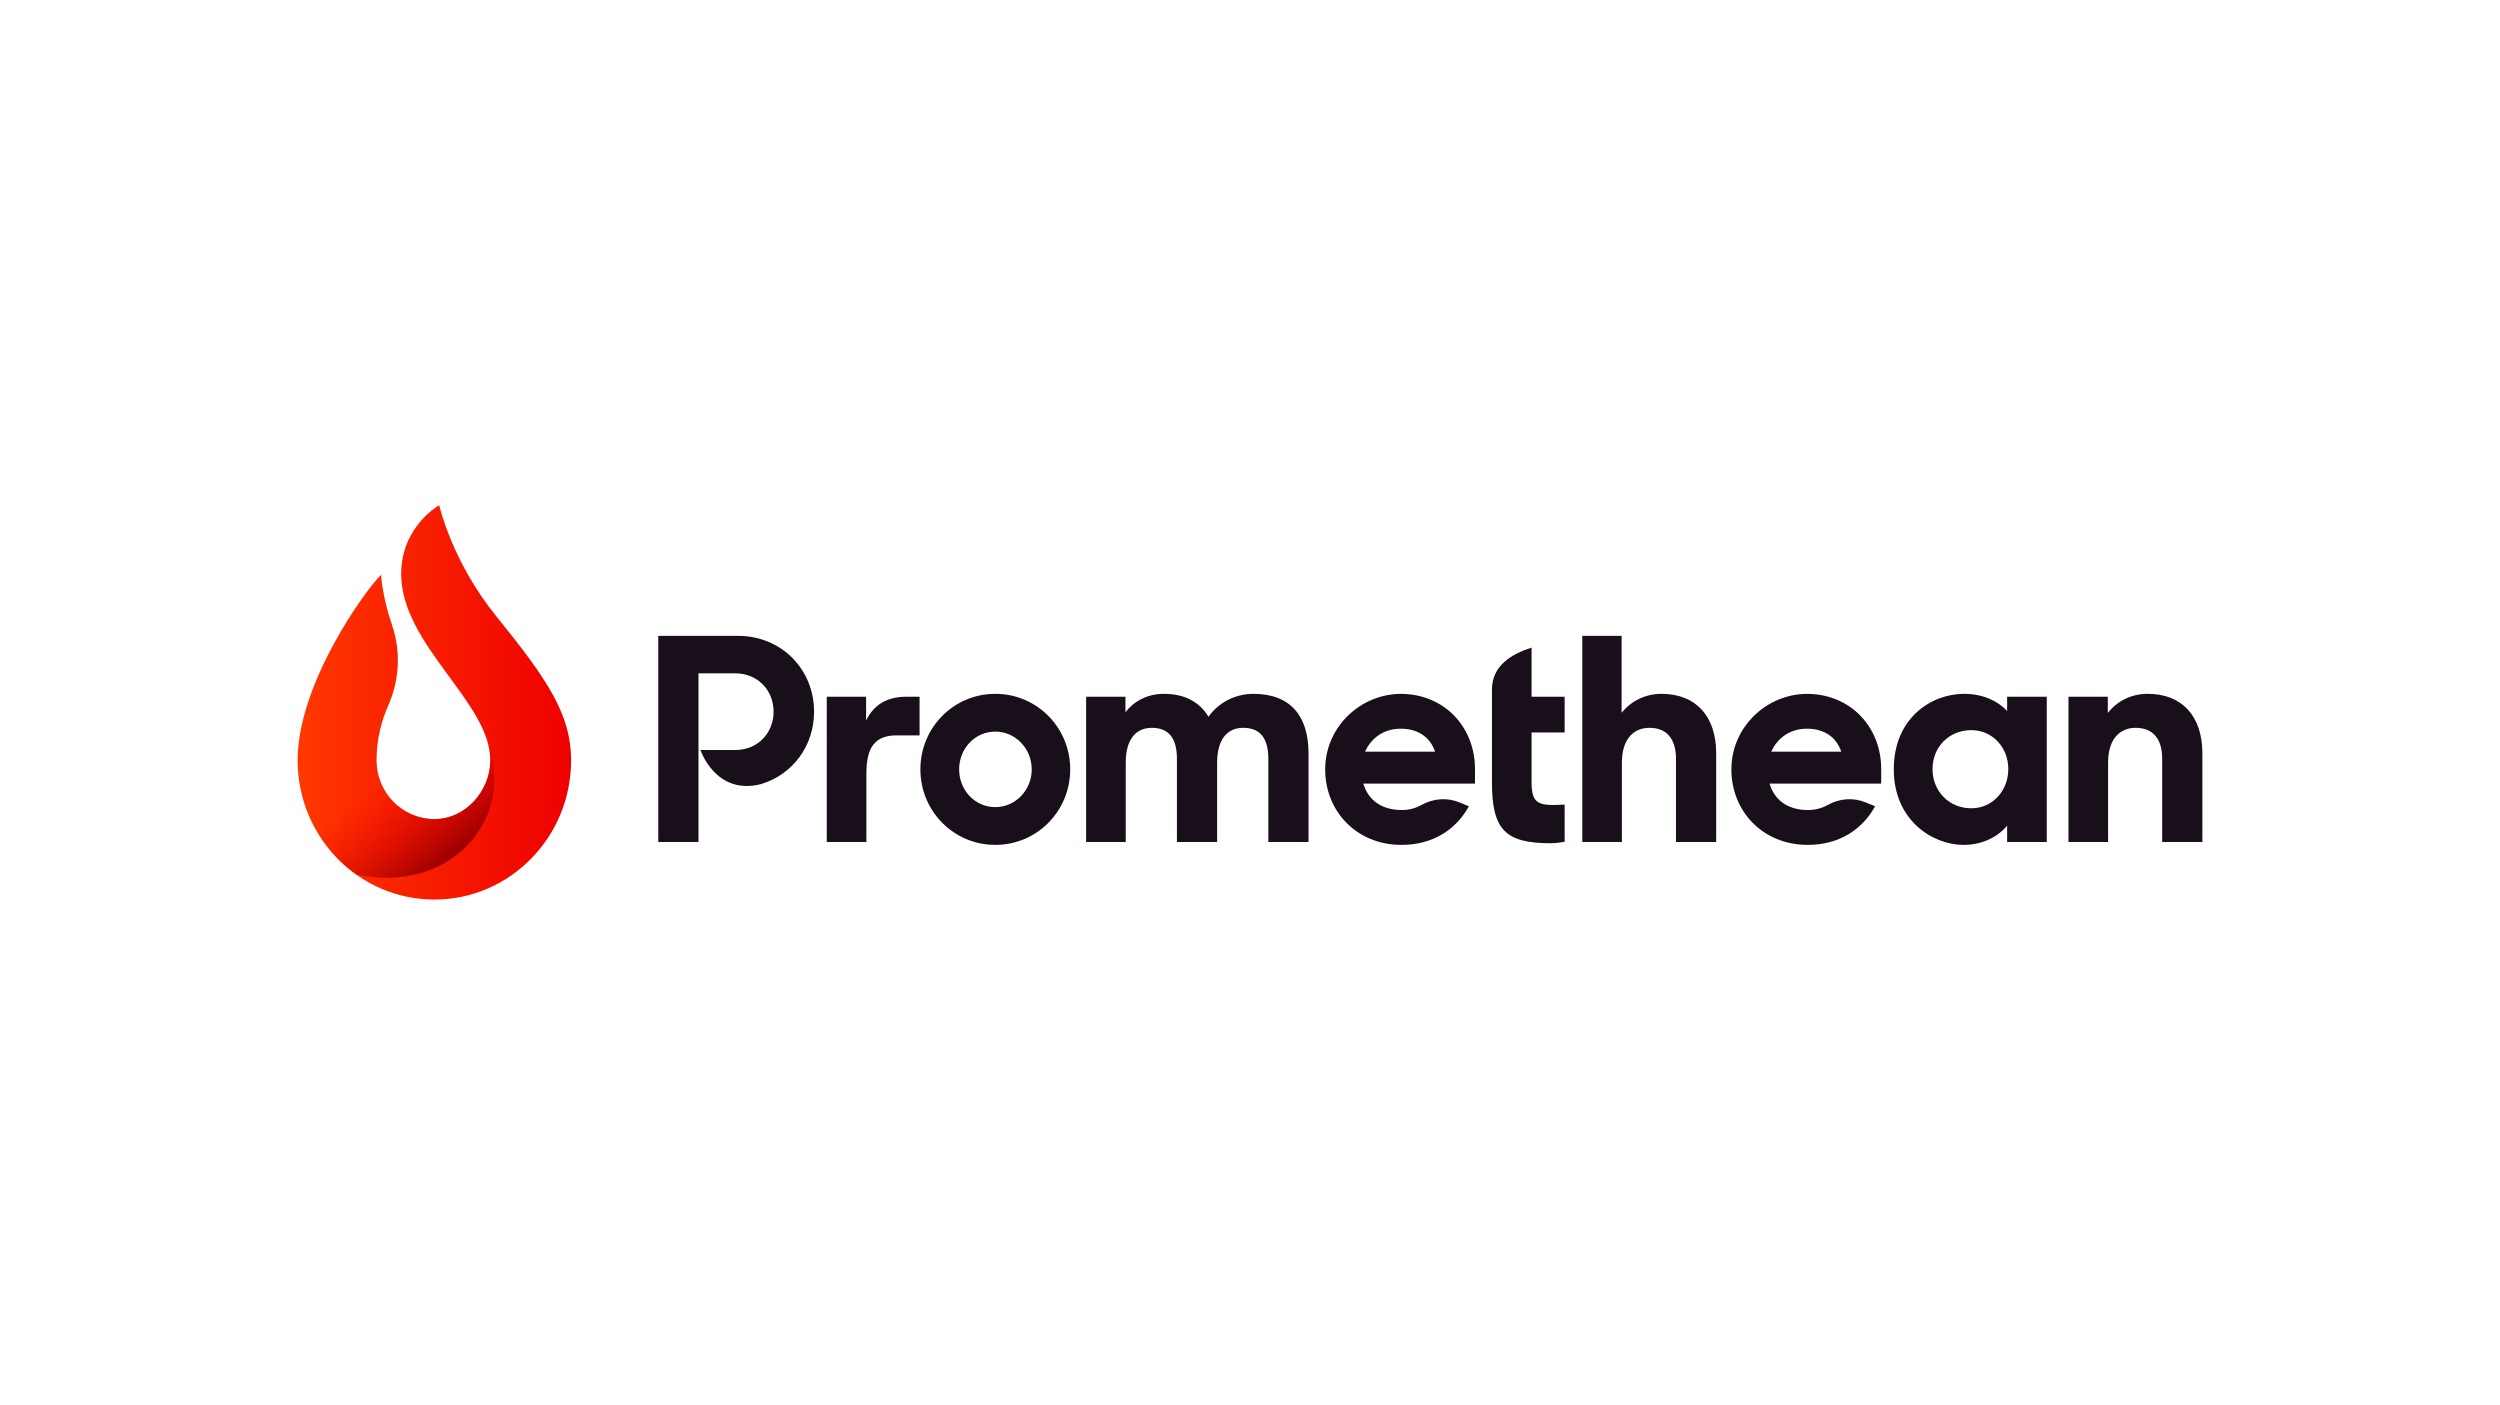 <?xml version="1.0" encoding="utf-8"?>
<!-- Generator: Adobe Illustrator 27.6.1, SVG Export Plug-In . SVG Version: 6.00 Build 0)  -->
<svg version="1.1" id="Layer_1" xmlns="http://www.w3.org/2000/svg" xmlns:xlink="http://www.w3.org/1999/xlink" x="0px" y="0px"
	 viewBox="0 0 525 295" style="enable-background:new 0 0 525 295;" xml:space="preserve">
<style type="text/css">
	.st0{fill-rule:evenodd;clip-rule:evenodd;}
	.st1{fill-rule:evenodd;clip-rule:evenodd;fill:#D47F2F;}
	.st2{clip-path:url(#SVGID_00000058572191073638010840000005576669137818763181_);fill:#00BCEB;}
	.st3{fill-rule:evenodd;clip-rule:evenodd;fill:#2E5786;}
	.st4{clip-path:url(#SVGID_00000005961499388942774920000010359133164995303304_);}
	.st5{fill:#E1251B;}
	.st6{fill:#737373;}
	.st7{fill:#F25022;}
	.st8{fill:#7FBA00;}
	.st9{fill:#00A4EF;}
	.st10{fill:#FFB900;}
	.st11{fill-rule:evenodd;clip-rule:evenodd;fill:#A03FE9;}
	.st12{fill:#E24244;}
	.st13{fill:#1D1D1B;}
	.st14{fill:#065E90;}
	.st15{fill:#F36917;}
	.st16{fill:#EB3C00;}
	.st17{fill:#002843;}
	.st18{fill:#1428A0;}
	.st19{fill:#0089CC;}
	.st20{fill-rule:evenodd;clip-rule:evenodd;fill:#0089CC;}
	.st21{fill:#B2FF33;}
	.st22{fill:#0F0F0F;}
	.st23{fill-rule:evenodd;clip-rule:evenodd;fill:#088855;}
	.st24{fill:#F00000;}
	.st25{fill:#030000;}
	.st26{fill:#E0002A;}
	.st27{fill:#009EE2;}
	.st28{fill:#00263D;}
	.st29{fill-rule:evenodd;clip-rule:evenodd;fill:#00A650;}
	.st30{fill:#373535;}
	.st31{fill-rule:evenodd;clip-rule:evenodd;fill:#ED1C24;}
	.st32{fill:#231F20;}
	.st33{fill:#133455;}
	.st34{fill:#150879;}
	.st35{fill:#D00709;}
	.st36{fill:#AB2E34;}
	.st37{fill-rule:evenodd;clip-rule:evenodd;fill:#ED0007;}
	.st38{fill:#1A0070;}
	.st39{fill:#205CA8;}
	.st40{fill:#FEFEFE;}
	.st41{fill:#484747;}
	.st42{fill:#5B5957;}
	.st43{fill:#858484;}
	.st44{fill:#2C2C2D;}
	.st45{fill:#BBBBBB;}
	.st46{fill:#3D3C3C;}
	.st47{fill:#A6C2DA;}
	.st48{fill:#949492;}
	.st49{fill:#DFE5F6;}
	.st50{fill:#696969;}
	.st51{fill:#797A7A;}
	.st52{fill:#717171;}
	.st53{fill:#D1D1D0;}
	.st54{fill:#272727;}
	.st55{fill:#B2B2B1;}
	.st56{fill:#809DC9;}
	.st57{fill:#747474;}
	.st58{fill:#434242;}
	.st59{fill:#081537;}
	.st60{clip-path:url(#SVGID_00000031916088033063785910000003348632946183169215_);}
	.st61{fill:#872383;}
	.st62{fill:#412784;}
	.st63{fill:#31B7B9;}
	.st64{fill:#028F38;}
	.st65{fill:#F2E500;}
	.st66{fill:#F28C1B;}
	.st67{fill:#E52320;}
	.st68{fill:#ED6CA5;}
	.st69{fill:#613913;}
	.st70{fill:#0E0D0D;}
	.st71{fill:#565A5C;}
	.st72{fill:#007DB8;}
	.st73{fill:#3F3F40;}
	.st74{fill-rule:evenodd;clip-rule:evenodd;fill:#8CBE3F;}
	.st75{fill:#003F98;}
	.st76{fill:#224D8F;}
	.st77{fill-rule:evenodd;clip-rule:evenodd;fill:#125081;}
	.st78{fill-rule:evenodd;clip-rule:evenodd;fill:#E86129;}
	.st79{fill-rule:evenodd;clip-rule:evenodd;fill:#1A1919;}
	.st80{fill-rule:evenodd;clip-rule:evenodd;fill:#FF000A;}
	.st81{fill:#FF3300;}
	.st82{fill:#FFFFFF;}
	.st83{fill:#1E1E1E;}
	.st84{fill:#A50034;}
	.st85{fill:#6B6B6B;}
	.st86{fill-rule:evenodd;clip-rule:evenodd;fill:#9E0B0F;}
	.st87{filter:url(#Adobe_OpacityMaskFilter);}
	.st88{fill-rule:evenodd;clip-rule:evenodd;fill:#FFFFFF;}
	.st89{mask:url(#mask-2_00000119796912434750048380000015842840240633396359_);fill-rule:evenodd;clip-rule:evenodd;fill:#66CC33;}
	.st90{fill-rule:evenodd;clip-rule:evenodd;fill:#333333;}
	.st91{filter:url(#Adobe_OpacityMaskFilter_00000033359323411995829770000002743776459616273812_);}
	.st92{mask:url(#mask-4_00000106864456115224596350000008024179962622465706_);fill-rule:evenodd;clip-rule:evenodd;fill:#333333;}
	.st93{filter:url(#Adobe_OpacityMaskFilter_00000117668850948456687920000002201702749958491522_);}
	.st94{mask:url(#mask-4_00000053505315325239133090000007966299771978691255_);fill-rule:evenodd;clip-rule:evenodd;fill:#333333;}
	.st95{filter:url(#Adobe_OpacityMaskFilter_00000013910196302646100370000015101838442573303218_);}
	.st96{mask:url(#mask-4_00000127754208240070321520000013219099535016929169_);fill-rule:evenodd;clip-rule:evenodd;fill:#333333;}
	.st97{filter:url(#Adobe_OpacityMaskFilter_00000109728446694145772910000013259603133773049004_);}
	.st98{mask:url(#mask-4_00000099647821663256284820000002420945809363560876_);fill-rule:evenodd;clip-rule:evenodd;fill:#333333;}
	.st99{filter:url(#Adobe_OpacityMaskFilter_00000071530900409723202350000017023264331331023245_);}
	.st100{mask:url(#mask-4_00000052074581060194960140000003644138940030225306_);fill-rule:evenodd;clip-rule:evenodd;fill:#333333;}
	.st101{filter:url(#Adobe_OpacityMaskFilter_00000027574362333220104130000013418257004813722502_);}
	.st102{mask:url(#mask-4_00000050645192638126348630000005736338952747961993_);fill-rule:evenodd;clip-rule:evenodd;fill:#333333;}
	.st103{filter:url(#Adobe_OpacityMaskFilter_00000151543164424853347000000002869284936187166102_);}
	.st104{mask:url(#mask-4_00000012438307583037907630000009871447849569624488_);fill-rule:evenodd;clip-rule:evenodd;fill:#333333;}
	.st105{filter:url(#Adobe_OpacityMaskFilter_00000091715557657843398270000004100163033357259445_);}
	.st106{mask:url(#mask-4_00000129913485413156554330000016605302742518753678_);fill-rule:evenodd;clip-rule:evenodd;fill:#333333;}
	.st107{filter:url(#Adobe_OpacityMaskFilter_00000021826998015187615550000008450434566441824432_);}
	.st108{mask:url(#mask-4_00000141457806525301616770000013412103290693887368_);fill-rule:evenodd;clip-rule:evenodd;fill:#333333;}
	.st109{filter:url(#Adobe_OpacityMaskFilter_00000054234094393145524710000003479958670411239559_);}
	.st110{mask:url(#mask-4_00000083050612163082893540000015751369700045538484_);fill-rule:evenodd;clip-rule:evenodd;fill:#333333;}
	.st111{filter:url(#Adobe_OpacityMaskFilter_00000033358768048842962730000017907683692613345718_);}
	.st112{mask:url(#mask-4_00000108997884567450975270000014335264809509995912_);fill-rule:evenodd;clip-rule:evenodd;fill:#333333;}
	.st113{filter:url(#Adobe_OpacityMaskFilter_00000152238543153215959280000014429805799234364039_);}
	.st114{mask:url(#mask-4_00000022530554570111044790000002521372792687810483_);fill-rule:evenodd;clip-rule:evenodd;fill:#333333;}
	.st115{filter:url(#Adobe_OpacityMaskFilter_00000047780782959228111380000005337254279914963873_);}
	.st116{mask:url(#mask-4_00000005956422745087542900000013955623821568424578_);fill-rule:evenodd;clip-rule:evenodd;fill:#333333;}
	.st117{filter:url(#Adobe_OpacityMaskFilter_00000157301876482326670910000017589118326397414020_);}
	.st118{mask:url(#mask-4_00000013187603915311905860000009749748629499301539_);fill-rule:evenodd;clip-rule:evenodd;fill:#333333;}
	.st119{filter:url(#Adobe_OpacityMaskFilter_00000053508315195922405220000002525568816444145592_);}
	.st120{mask:url(#mask-4_00000112590003853560745730000011228164724828222359_);fill-rule:evenodd;clip-rule:evenodd;fill:#333333;}
	.st121{filter:url(#Adobe_OpacityMaskFilter_00000047763060883637968690000006322606583572834692_);}
	.st122{mask:url(#mask-4_00000024702850115151553230000001733843350247735449_);fill-rule:evenodd;clip-rule:evenodd;fill:#333333;}
	.st123{filter:url(#Adobe_OpacityMaskFilter_00000070077001271711828150000017412244029423941010_);}
	.st124{mask:url(#mask-4_00000124142166560708409110000004093311904669678775_);fill-rule:evenodd;clip-rule:evenodd;fill:#333333;}
	.st125{filter:url(#Adobe_OpacityMaskFilter_00000155838056677105090360000018286054838953008003_);}
	.st126{mask:url(#mask-4_00000145747165284116483700000002181923300325390775_);fill-rule:evenodd;clip-rule:evenodd;fill:#333333;}
	.st127{fill:#1414A0;}
	.st128{fill:#6B0E89;}
	.st129{fill:#199AD6;}
	.st130{clip-path:url(#SVGID_00000173846631841522050780000010058662431086962082_);}
	.st131{fill:url(#SVGID_00000026861666552011829220000007369800818566348173_);}
	.st132{fill:url(#SVGID_00000181792223837150754200000007833201145754804610_);}
	.st133{fill:#190F1A;}
	.st134{fill-rule:evenodd;clip-rule:evenodd;fill:#5C5B59;}
	.st135{fill-rule:evenodd;clip-rule:evenodd;fill:#2095CD;}
	.st136{fill-rule:evenodd;clip-rule:evenodd;fill:#1A63A2;}
	.st137{fill-rule:evenodd;clip-rule:evenodd;fill:#9FC54C;}
	.st138{clip-path:url(#SVGID_00000181045731197792008910000003926798837951430542_);}
	.st139{fill:#0056A8;}
	.st140{clip-path:url(#SVGID_00000160873646318242459840000007003208645549952128_);}
	.st141{clip-path:url(#SVGID_00000015348654799360964590000003696677901842266801_);}
	.st142{fill:#0076BF;}
	.st143{fill-rule:evenodd;clip-rule:evenodd;fill:#EF3829;}
	.st144{fill:#EF3829;}
	.st145{fill-rule:evenodd;clip-rule:evenodd;fill:#FCB814;}
	.st146{fill-rule:evenodd;clip-rule:evenodd;fill:#A0A0A0;}
	.st147{fill:#575757;}
	.st148{fill:none;stroke:#0084D6;stroke-width:3.615;stroke-linejoin:round;stroke-miterlimit:7.5;}
	.st149{fill:#0084D6;}
	.st150{fill:#EE2E24;}
	.st151{fill:url(#SVGID_00000069389217413948595890000017747401143095485847_);}
	.st152{fill:url(#SVGID_00000170259191435584260120000017985734803765590930_);}
	.st153{fill:url(#SVGID_00000158008380661477375830000005137353970478719362_);}
	.st154{opacity:0.4;}
	.st155{opacity:0.81;}
	.st156{fill:#303234;}
	.st157{opacity:0.35;}
	.st158{opacity:0.6;}
	.st159{fill:#47474B;}
	.st160{fill:url(#SVGID_00000117669699463459354410000006606202397952334508_);}
	.st161{fill:url(#SVGID_00000147915627990724390870000001346580217193221049_);}
	.st162{fill:#EBEBEB;}
	.st163{fill:url(#SVGID_00000047762420916561500990000013434111222430155678_);}
	.st164{fill:#1A1A1A;}
	.st165{fill:url(#SVGID_00000175302740752988439980000005519001115425260185_);}
	.st166{fill:#808080;}
	.st167{fill:#F2F2F2;}
	.st168{fill:url(#SVGID_00000111171062339941749940000009027571465233437083_);}
	.st169{fill:url(#SVGID_00000050640626307191860190000007456840135549540013_);}
	.st170{fill:#4D4D4D;}
	.st171{fill:#B2B2B2;}
	.st172{fill:url(#SVGID_00000101820823875992849770000017914512226377242516_);}
	.st173{fill:url(#SVGID_00000077318594264253791960000001718787887955785620_);}
	.st174{fill:url(#SVGID_00000011010925115546446090000011307265946804776577_);}
	.st175{fill:#666666;}
	.st176{fill:url(#SVGID_00000147920769999987937660000005866462856553194928_);}
	.st177{fill:url(#SVGID_00000165208341010242926950000013839265796920599226_);}
	.st178{fill:url(#SVGID_00000129917945807343855850000009828739210376215201_);}
	.st179{fill:#CCCCCC;}
	.st180{fill:url(#SVGID_00000083081172144843770390000013660101841841415040_);}
	.st181{fill:url(#SVGID_00000178201421734109075910000012307968193148951436_);}
	.st182{fill:url(#SVGID_00000008126855963746692530000012843796679345367428_);}
	.st183{fill:url(#SVGID_00000164504274856557347180000016254113237101374347_);}
	.st184{fill:url(#SVGID_00000046309613204597178660000017894175449165700513_);}
	.st185{fill:url(#SVGID_00000152956445363182680890000015105226222142954394_);}
	.st186{fill:url(#SVGID_00000060725544539667945260000013271610787844198530_);}
	.st187{fill:url(#SVGID_00000059303434726979497810000003267881759663873443_);}
	.st188{fill:url(#SVGID_00000046329108388363104940000014016190269487395476_);}
	.st189{fill:url(#SVGID_00000134208332507042970920000008783761848453084087_);}
	.st190{fill:url(#SVGID_00000096752344567066043460000004144237407837164943_);}
	.st191{fill:url(#SVGID_00000045610736215325382390000015944889223020647584_);}
	.st192{fill:url(#SVGID_00000001648473032647200050000006353309150115889555_);}
	.st193{fill:none;}
	.st194{fill:#5F1C85;}
	.st195{fill:#B0CF00;}
	.st196{fill:#999998;}
</style>
<g>
	<g>
		<defs>
			<rect id="SVGID_00000049940359203777968620000008716743515362128816_" x="62.5" y="106.101" width="57.431" height="82.798"/>
		</defs>
		<clipPath id="SVGID_00000164487774830865575790000005815469075393973664_">
			<use xlink:href="#SVGID_00000049940359203777968620000008716743515362128816_"  style="overflow:visible;"/>
		</clipPath>
		<g style="clip-path:url(#SVGID_00000164487774830865575790000005815469075393973664_);">
			
				<linearGradient id="SVGID_00000000928124222356966530000000741433510261302656_" gradientUnits="userSpaceOnUse" x1="62.5" y1="-766.503" x2="119.931" y2="-766.503" gradientTransform="matrix(1 0 0 -1 0 -619)">
				<stop  offset="0" style="stop-color:#FF3800"/>
				<stop  offset="0.502" style="stop-color:#F71C00"/>
				<stop  offset="1" style="stop-color:#EF0000"/>
			</linearGradient>
			<path style="fill:url(#SVGID_00000000928124222356966530000000741433510261302656_);" d="M84.246,120.584
				c-0.043-10.004,7.981-14.483,7.981-14.483s2.667,11.792,11.918,23.219c10.782,13.314,15.787,20.701,15.787,30.334
				c0,16.154-12.859,29.251-28.719,29.251S62.5,175.802,62.5,159.648c0-16.011,14.177-35.71,17.53-38.94
				c0,0,0.194,4.442,2.308,10.604c1.901,5.525,1.531,11.563-0.826,16.902c-1.373,3.112-2.436,6.966-2.436,11.433
				c0,6.824,5.43,12.361,12.136,12.361c6.706,0,11.76-6.088,11.76-12.361
				C102.978,147.497,84.318,135.519,84.246,120.584z"/>
			
				<linearGradient id="SVGID_00000041268241801127580230000006650672607530375573_" gradientUnits="userSpaceOnUse" x1="97.465" y1="-797.279" x2="62.657" y2="-753.538" gradientTransform="matrix(1 0 0 -1 0 -619)">
				<stop  offset="0" style="stop-color:#990000"/>
				<stop  offset="0.4" style="stop-color:#FF0000;stop-opacity:0"/>
			</linearGradient>
			<path style="fill:url(#SVGID_00000041268241801127580230000006650672607530375573_);" d="M102.122,154.946
				c0.541,1.571,0.857,3.131,0.857,4.702c0,6.273-5.06,12.361-11.76,12.361c-6.7,0-12.136-5.531-12.136-12.361
				c0-4.467,1.063-8.321,2.436-11.433c2.351-5.339,2.721-11.377,0.826-16.902
				c-2.114-6.156-2.308-10.604-2.308-10.604C76.677,123.944,62.5,143.636,62.5,159.648
				c0,9.911,4.841,18.666,12.239,23.955C93.891,187.958,109.04,172.399,102.122,154.946z"/>
		</g>
	</g>
	<path class="st133" d="M173.621,146.315c4.57,0,8.26,0,8.26,0v5.002c1.52-3.172,4.251-5.002,8.381-5.002h2.85
		v8.113h-4.794c-4.433,0-6.376,2.319-6.376,7.991v14.397h-8.321V146.315z"/>
	<path class="st133" d="M193.282,161.566c0-8.784,6.985-15.86,15.731-15.86c8.745,0,15.73,7.077,15.73,15.86
		c0,8.784-6.985,15.86-15.73,15.86C200.267,177.427,193.282,170.35,193.282,161.566z M216.666,161.566
		c0-4.331-3.401-7.93-7.653-7.93c-4.312,0-7.592,3.598-7.592,7.93c0,4.331,3.28,7.93,7.592,7.93
		C213.265,169.496,216.666,165.897,216.666,161.566z"/>
	<path class="st133" d="M228.086,146.315h8.26v3.233c1.884-2.38,4.676-3.843,8.078-3.843
		c4.312,0,7.532,1.709,9.354,4.819c2.066-2.929,5.527-4.819,9.474-4.819c7.714,0,11.539,4.636,11.539,12.505v18.606
		h-8.442v-17.508c0-4.087-1.58-6.465-5.285-6.465c-3.159,0-5.466,2.195-5.466,7.32v16.653h-8.444v-17.508
		c0-4.087-1.579-6.465-5.284-6.465c-3.159,0-5.465,2.195-5.465,7.32v16.653h-8.32v-30.501H228.086z"/>
	<path class="st133" d="M313.308,144.813c0-5.017,4.101-7.463,8.321-8.819v10.322h6.949v7.503h-6.949v10.4
		c0,4.758,1.512,5.051,6.949,4.741v7.809c0,0-1.524,0.31-2.963,0.31c-9.602,0-12.306-2.915-12.306-12.859v-19.405
		H313.308z"/>
	<path class="st133" d="M332.278,133.531h8.26v16.14c2.003-2.441,4.919-3.965,8.381-3.965
		c7.168,0,11.48,4.636,11.48,12.505v18.606h-8.444V159.371c0-4.148-1.884-6.528-5.588-6.528
		c-3.159,0-5.77,2.195-5.77,7.321v16.653h-8.32v-43.285H332.278z"/>
	<path class="st133" d="M397.692,161.566c0-10.798,7.896-15.86,14.759-15.86c3.946,0,7.046,1.464,9.049,3.599v-2.99
		h8.321v30.501H421.5v-3.416c-2.003,2.38-5.222,4.028-9.172,4.028C405.891,177.427,397.692,172.301,397.692,161.566z
		 M421.743,161.505c0-4.514-3.28-8.174-7.774-8.174c-4.616,0-8.139,3.477-8.139,8.174
		c0,4.697,3.523,8.235,8.139,8.235C418.463,169.74,421.743,166.019,421.743,161.505z"/>
	<path class="st133" d="M434.379,146.315h8.26v3.416c1.943-2.502,4.919-4.028,8.381-4.028
		c7.167,0,11.48,4.636,11.48,12.505v18.606h-8.444v-17.507c0-4.087-1.884-6.465-5.589-6.465
		c-3.159,0-5.769,2.195-5.769,7.32v16.653h-8.32v-30.501H434.379z"/>
	<path class="st133" d="M154.983,133.531h-16.745v43.284h8.442v-35.417h7.695c4.798,0,8.078,3.599,8.078,8.052
		c0,4.453-3.28,8.052-8.078,8.052h-7.28c0,0,3.181,9.654,12.801,7.136c6.599-2.024,11.06-8.027,11.06-15.188
		C170.954,140.606,164.152,133.531,154.983,133.531z"/>
	<path class="st133" d="M363.593,161.399c0.088-9.19,8.145-16.386,17.266-15.632
		c8.486,0.7,14.194,7.429,14.194,15.738v3.05h-23.445c0.972,3.355,3.705,5.551,8.078,5.551
		c1.499,0,2.887-0.368,4.083-1.039c2.445-1.37,5.346-1.648,7.941-0.594l2.066,0.838
		c-2.612,4.76-7.41,8.115-14.15,8.115C370.091,177.427,363.509,170.26,363.593,161.399z M371.973,157.845h14.698
		c-1.093-3.172-3.705-4.819-7.228-4.819C375.922,153.026,373.249,154.977,371.973,157.845z"/>
	<path class="st133" d="M278.289,161.399c0.088-9.19,8.145-16.386,17.265-15.632
		c8.486,0.7,14.194,7.429,14.194,15.738v3.05h-23.445c0.972,3.355,3.705,5.551,8.078,5.551
		c1.499,0,2.887-0.368,4.083-1.039c2.445-1.37,5.346-1.648,7.941-0.594l2.066,0.838
		c-2.612,4.76-7.41,8.115-14.15,8.115C284.788,177.427,278.204,170.26,278.289,161.399z M286.67,157.845h14.698
		c-1.093-3.172-3.705-4.819-7.228-4.819C290.618,153.026,287.945,154.977,286.67,157.845z"/>
</g>
</svg>
